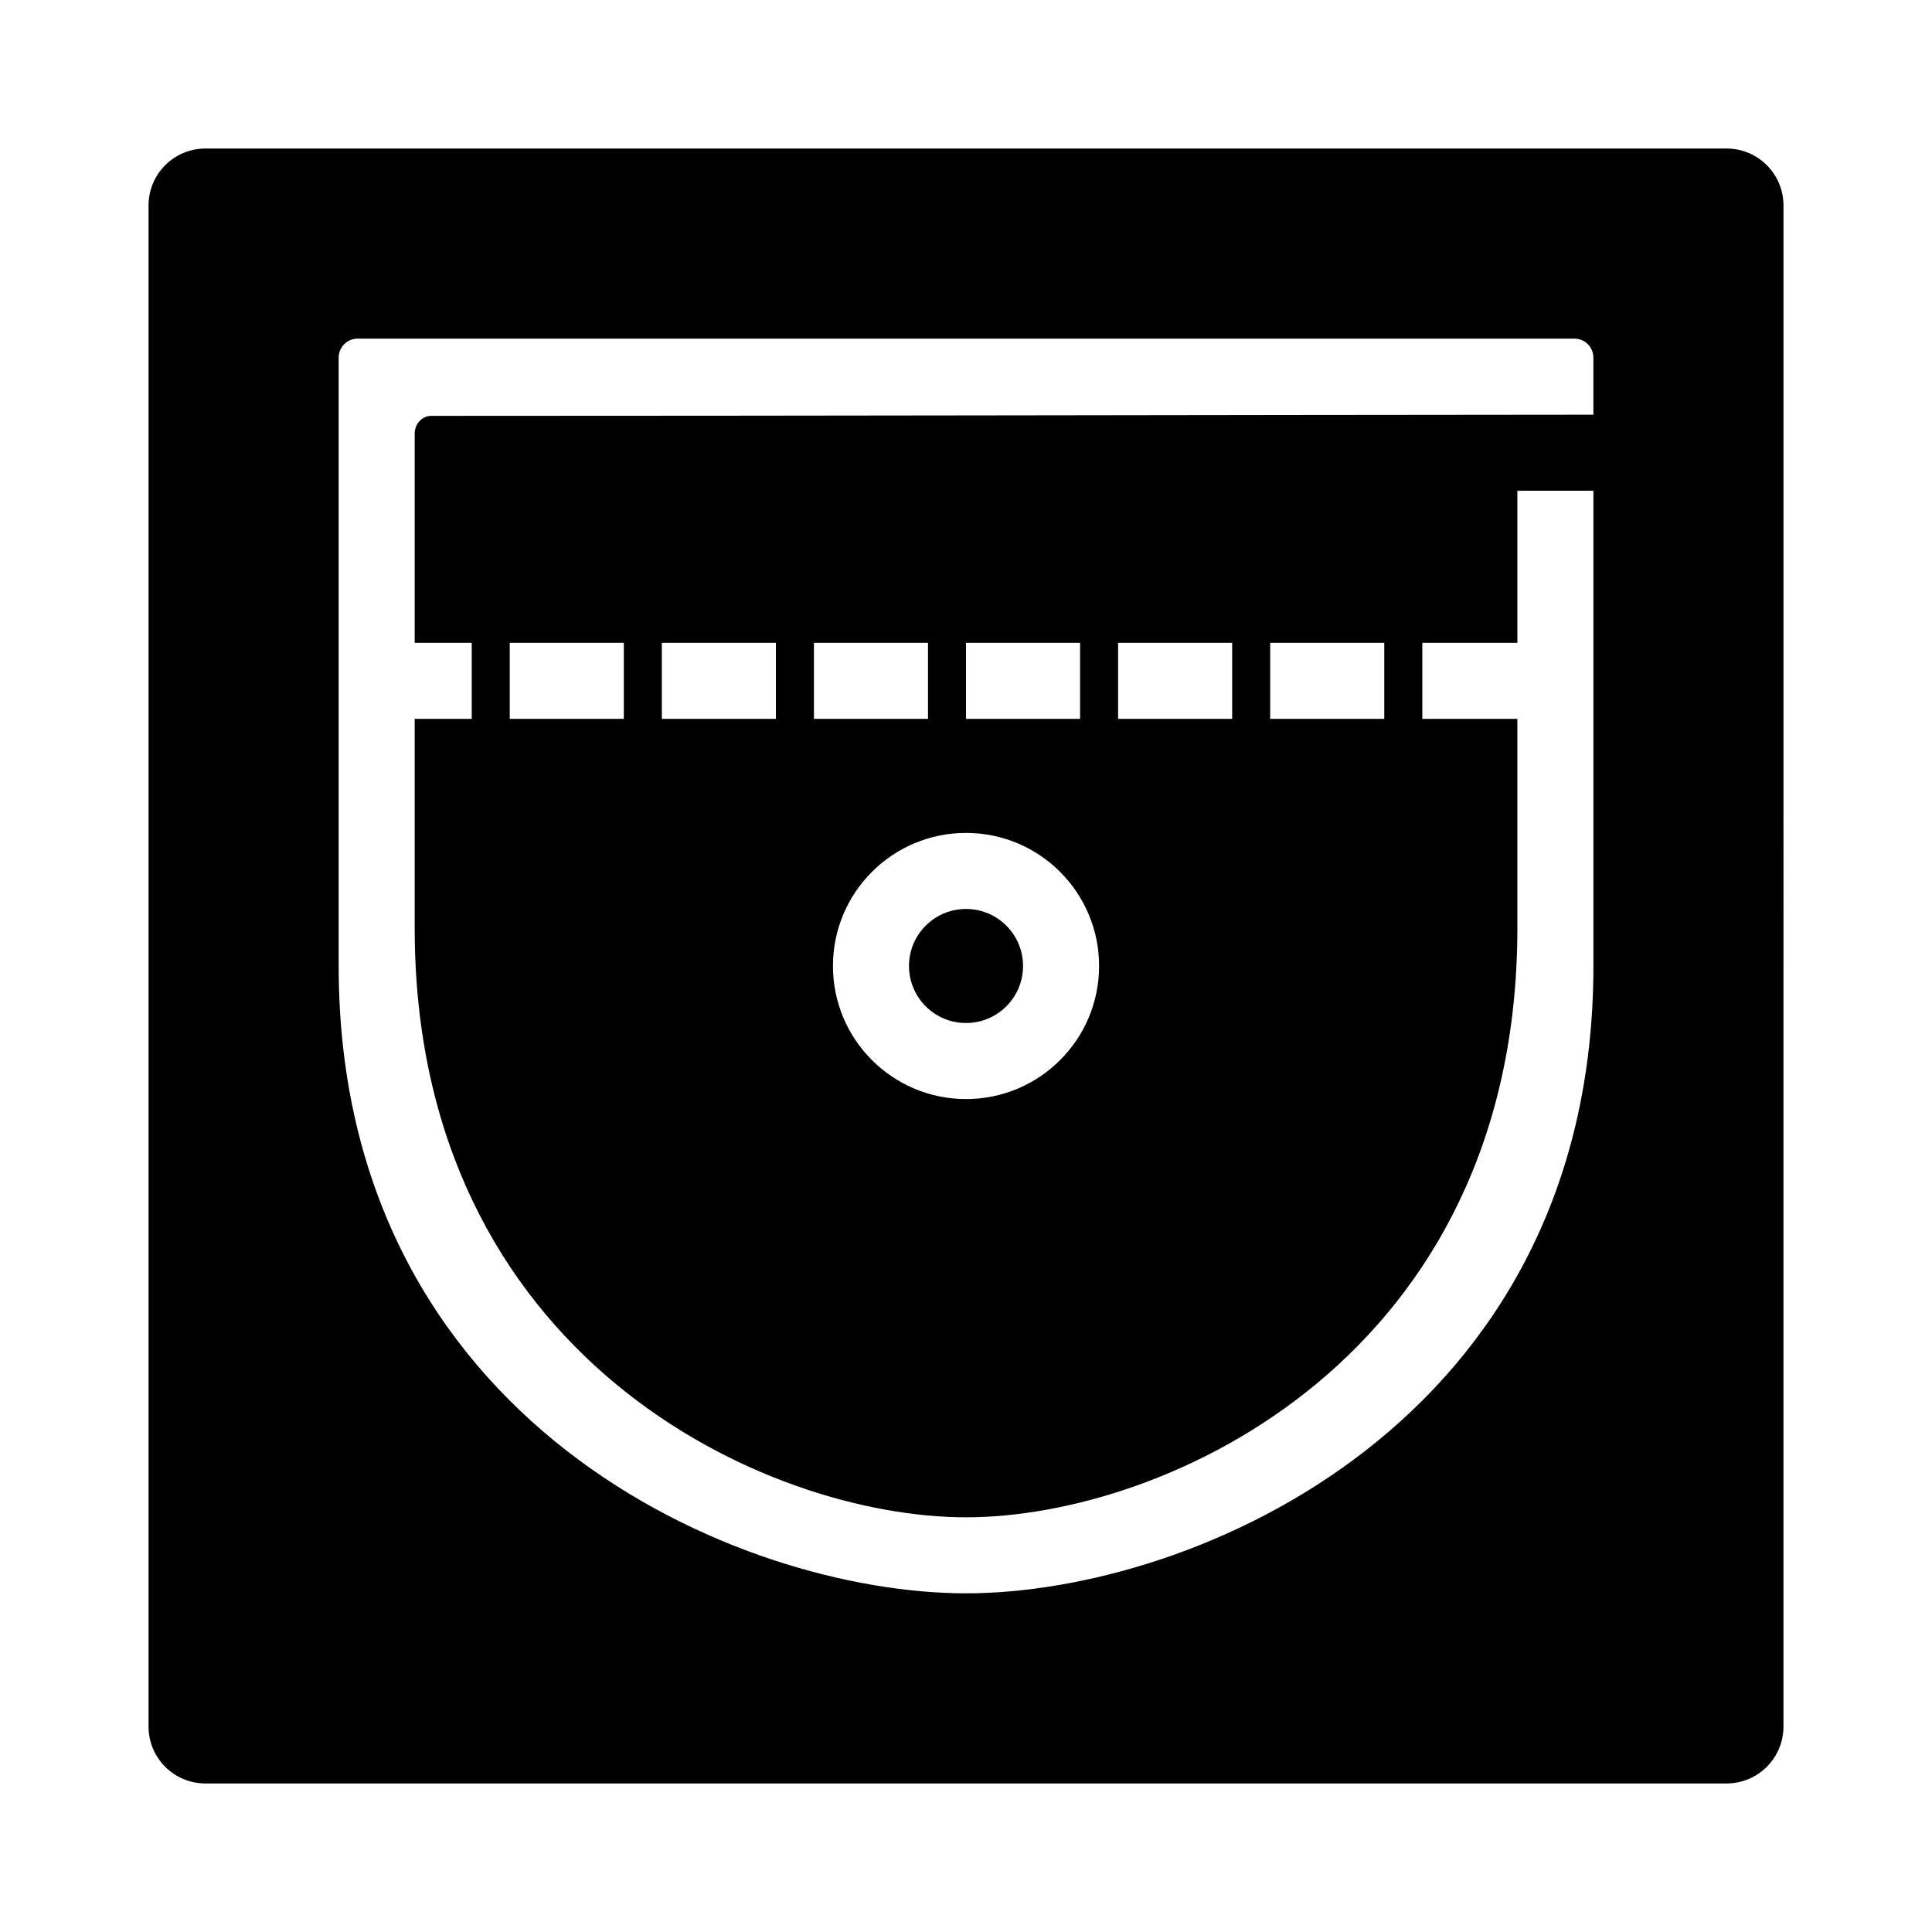 <?xml version="1.0" encoding="UTF-8"?>
<!-- Uploaded to: SVG Repo, www.svgrepo.com, Generator: SVG Repo Mixer Tools -->
<svg fill="#000000" width="800px" height="800px" version="1.1" viewBox="144 144 512 512" xmlns="http://www.w3.org/2000/svg">
 <path d="m198.48 183.36c-8.375 0-15.117 6.742-15.117 15.117v403.05c0 8.375 6.742 15.113 15.113 15.113h403.05c8.375 0 15.113-6.742 15.113-15.113l0.004-403.05c0-8.375-6.742-15.117-15.113-15.117zm40.305 50.383h322.44c2.793 0 5.039 2.246 5.039 5.039v15.113c-102.88 0.066-204.93 0.312-307.96 0.312-2.453 0-4.406 2.102-4.406 4.727v55.418h15.113v20.152h-15.113v55.418c0 113.59 92.914 156.18 146.11 156.18s146.11-42.594 146.11-156.18v-55.418h-25.191v-20.152h25.191v-40.305h20.152v125.95c-0.004 120.91-105.73 166.25-166.26 166.25s-166.26-45.34-166.26-166.25v-161.22c0-2.793 2.246-5.039 5.039-5.039zm40.305 80.609h30.23v20.152h-30.23zm40.305 0h30.23v20.152h-30.23zm40.305 0h30.23v20.152h-30.23zm40.305 0h30.23v20.152h-30.23zm40.305 0h30.23v20.152h-30.23zm40.305 0h30.23v20.152h-30.23zm-80.609 50.379c19.477 0 35.266 15.789 35.266 35.266 0 19.477-15.789 35.266-35.266 35.266s-35.266-15.789-35.266-35.266c0-19.477 15.789-35.266 35.266-35.266zm0 20.152c-8.348 0-15.113 6.766-15.113 15.113s6.766 15.113 15.113 15.113 15.113-6.766 15.113-15.113-6.766-15.113-15.113-15.113z"/>
</svg>